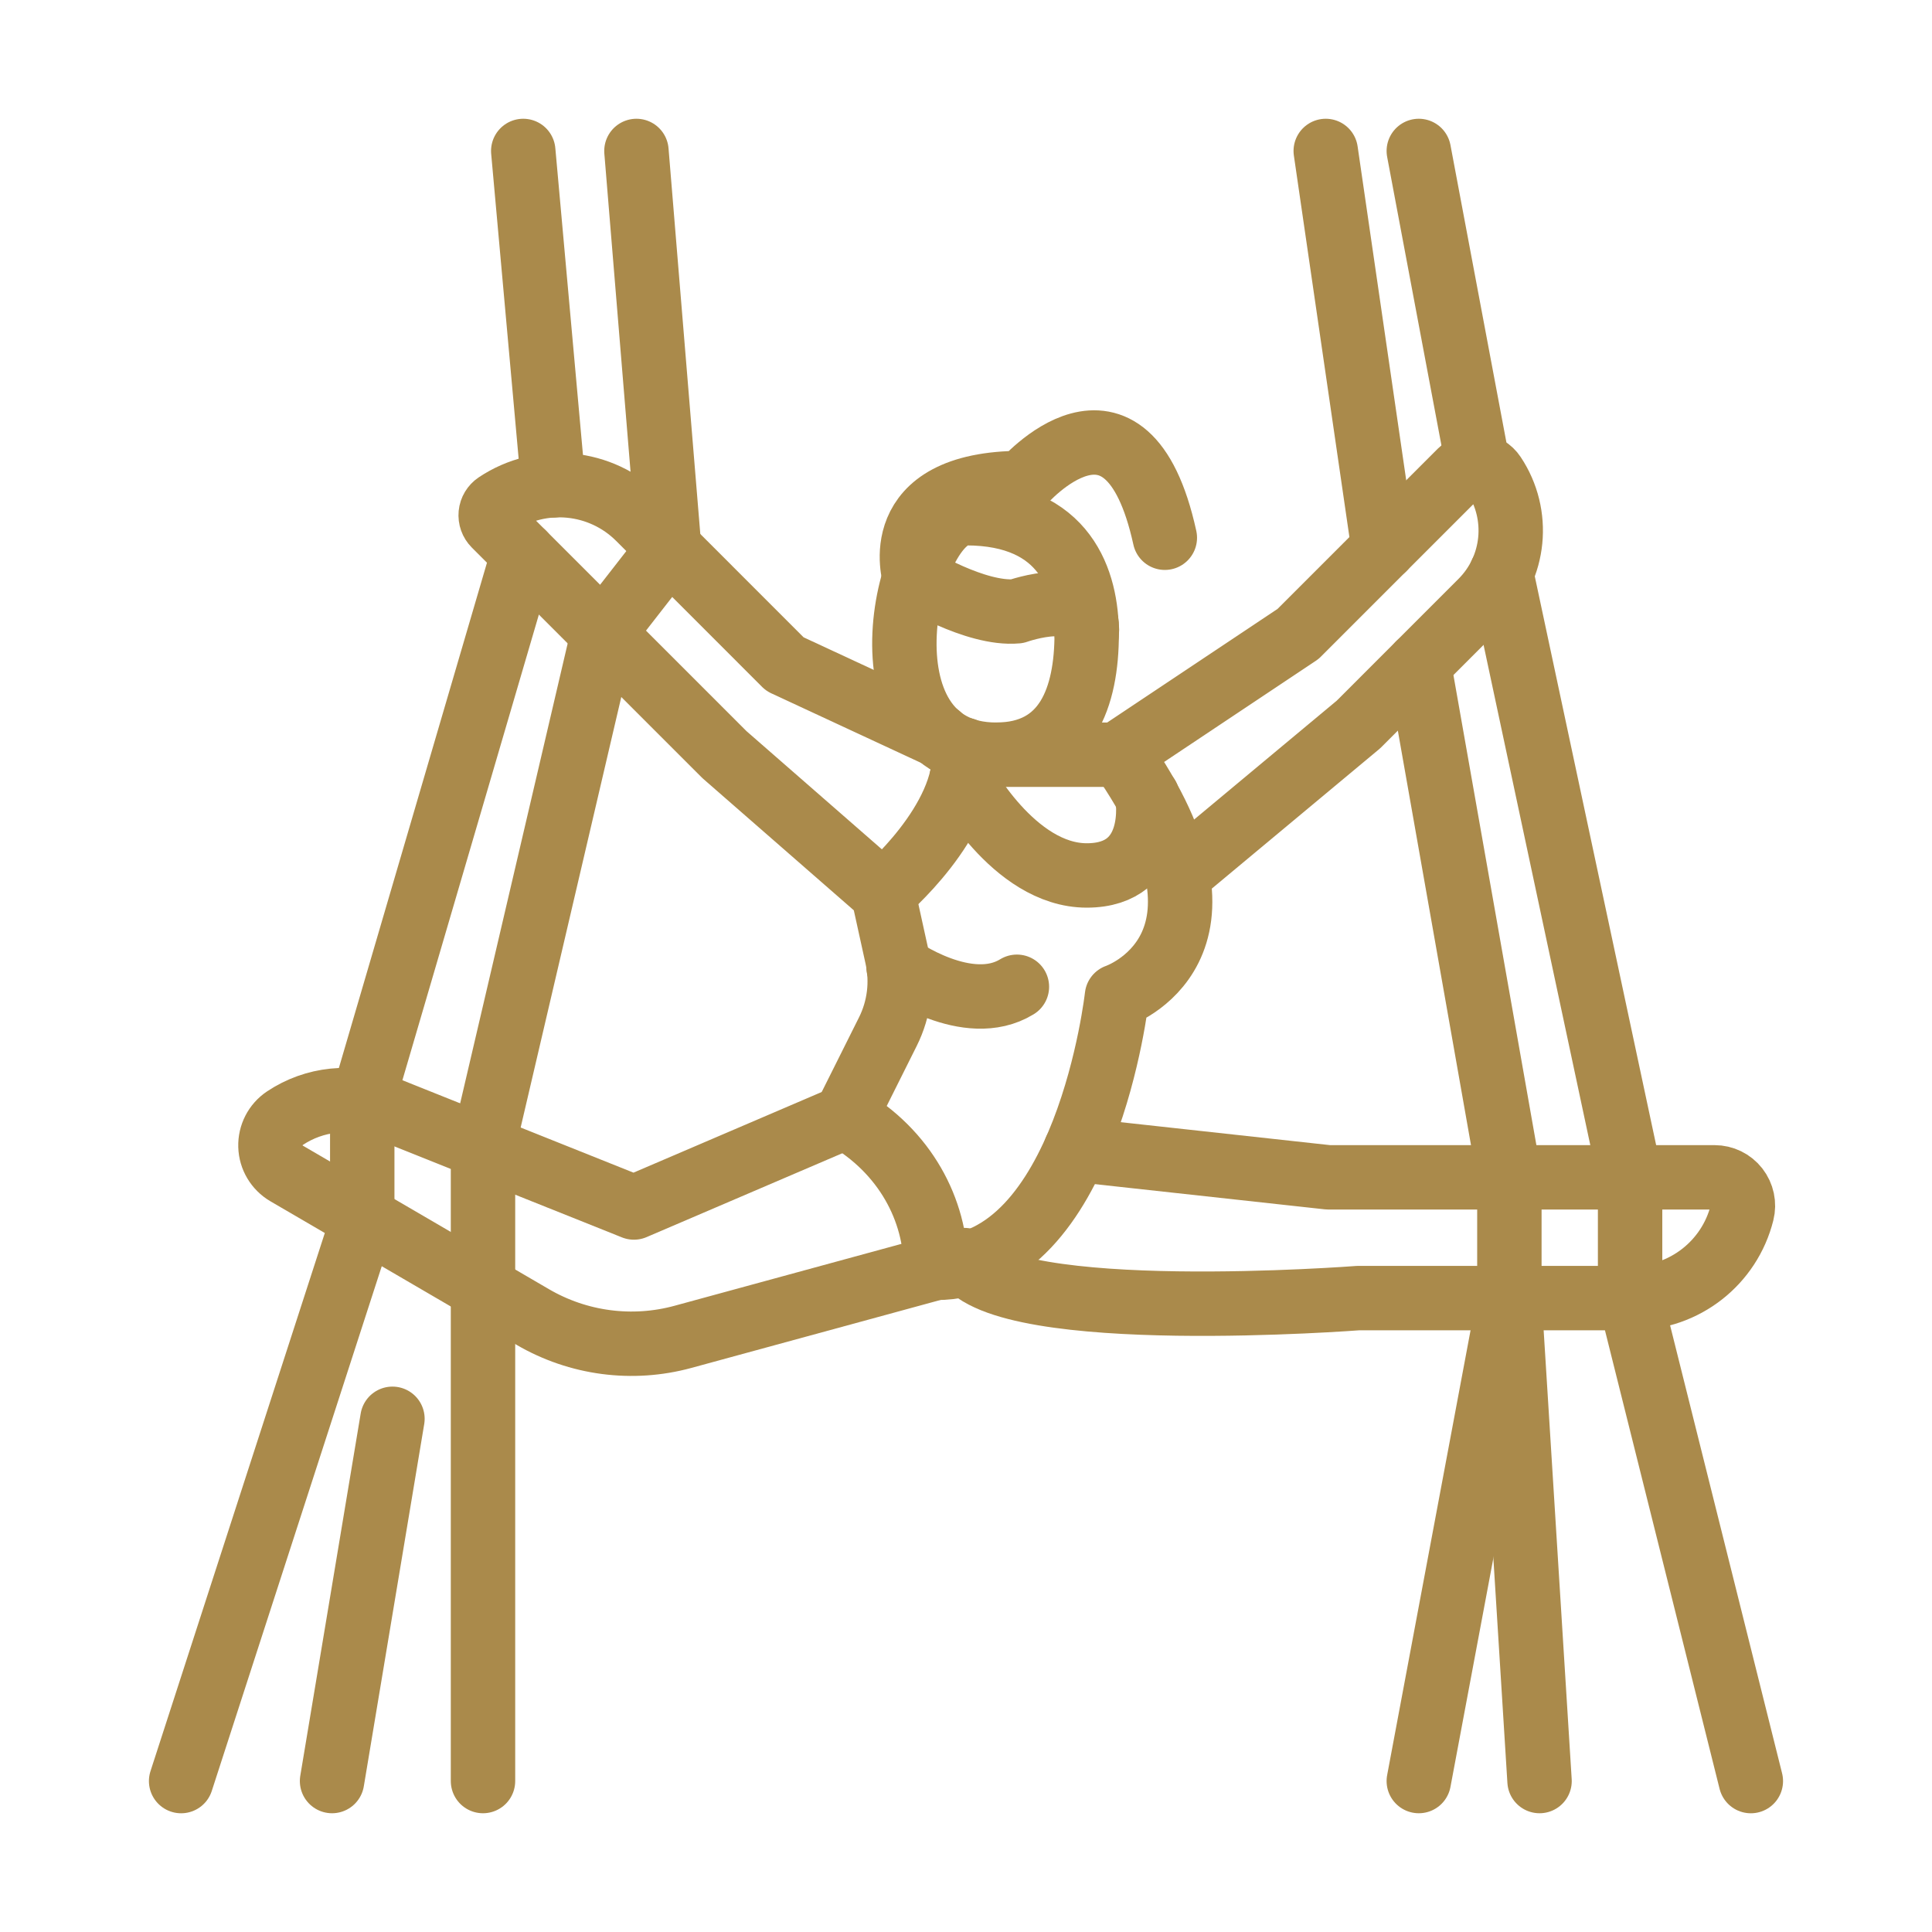 <svg width="60" height="60" viewBox="0 0 60 60" fill="none" xmlns="http://www.w3.org/2000/svg">
<path d="M29.998 15.938C28.116 15.938 26.487 23.438 30.936 23.438C33.134 23.438 33.748 21.633 33.748 19.688C33.748 18.058 33.104 15.938 29.998 15.938Z" stroke="#AA8A4B" stroke-width="2" stroke-miterlimit="10" stroke-linecap="round" stroke-linejoin="round"/>
<path d="M36.562 27.188L42.188 22.5L46.004 18.683C47.055 17.632 47.218 15.984 46.393 14.746C46.282 14.578 46.1 14.469 45.899 14.45C45.698 14.43 45.499 14.501 45.356 14.644L40.312 19.688L34.688 23.438H30.938" stroke="#AA8A4B" stroke-width="2" stroke-miterlimit="10" stroke-linecap="round" stroke-linejoin="round"/>
<path d="M29.157 22.846L24.375 20.625L19.843 16.092C18.662 14.912 16.813 14.729 15.424 15.655C15.32 15.725 15.252 15.837 15.24 15.962C15.228 16.087 15.272 16.209 15.36 16.298L22.5 23.437L27.422 27.734L27.86 29.727C28.032 30.51 27.93 31.327 27.571 32.044L26.25 34.687C28.108 35.758 29.063 37.578 29.063 39.375C33.75 39.375 34.688 30.937 34.688 30.937C34.688 30.937 39.024 29.472 34.805 23.437" stroke="#AA8A4B" stroke-width="2" stroke-miterlimit="10" stroke-linecap="round" stroke-linejoin="round"/>
<path d="M33.406 35.703L41.251 36.563H53.246C53.518 36.563 53.774 36.687 53.942 36.902C54.109 37.117 54.168 37.395 54.102 37.658C53.712 39.218 52.31 40.313 50.703 40.313H42.188C42.188 40.313 31.226 41.157 29.949 39.133" stroke="#AA8A4B" stroke-width="2" stroke-miterlimit="10" stroke-linecap="round" stroke-linejoin="round"/>
<path d="M26.25 34.688L19.687 37.5L11.946 34.404C10.924 33.995 9.765 34.115 8.849 34.726C8.558 34.92 8.389 35.249 8.399 35.598C8.409 35.947 8.599 36.265 8.9 36.442L16.549 40.903C17.958 41.724 19.637 41.946 21.21 41.517L29.062 39.375" stroke="#AA8A4B" stroke-width="2" stroke-miterlimit="10" stroke-linecap="round" stroke-linejoin="round"/>
<path d="M33.749 19.688C33.909 18.154 31.581 18.984 31.581 18.984C30.292 19.102 28.404 17.93 28.404 17.93C28.404 17.93 27.48 15 31.757 15C31.757 15 34.98 11.25 36.175 16.7" stroke="#AA8A4B" stroke-width="2" stroke-miterlimit="10" stroke-linecap="round" stroke-linejoin="round"/>
<path d="M27.906 30.04C27.906 30.04 30.058 31.582 31.581 30.645" stroke="#AA8A4B" stroke-width="2" stroke-miterlimit="10" stroke-linecap="round" stroke-linejoin="round"/>
<path d="M27.422 27.734C27.422 27.734 30.073 25.51 29.948 23.284" stroke="#AA8A4B" stroke-width="2" stroke-miterlimit="10" stroke-linecap="round" stroke-linejoin="round"/>
<path d="M29.867 24.152C29.867 24.152 31.466 27.188 33.751 27.188C36.037 27.188 35.635 24.739 35.635 24.739" stroke="#AA8A4B" stroke-width="2" stroke-miterlimit="10" stroke-linecap="round" stroke-linejoin="round"/>
<path d="M41.172 4.688L42.969 17.032" stroke="#AA8A4B" stroke-width="2" stroke-miterlimit="10" stroke-linecap="round" stroke-linejoin="round"/>
<path d="M44.062 4.688L45.899 14.45" stroke="#AA8A4B" stroke-width="2" stroke-miterlimit="10" stroke-linecap="round" stroke-linejoin="round"/>
<path d="M46.621 17.802L50.624 36.563V40.313L54.374 55.313" stroke="#AA8A4B" stroke-width="2" stroke-miterlimit="10" stroke-linecap="round" stroke-linejoin="round"/>
<path d="M44.062 20.625L46.875 36.562V40.312L44.062 55.312" stroke="#AA8A4B" stroke-width="2" stroke-miterlimit="10" stroke-linecap="round" stroke-linejoin="round"/>
<path d="M46.875 40.312L47.812 55.312" stroke="#AA8A4B" stroke-width="2" stroke-miterlimit="10" stroke-linecap="round" stroke-linejoin="round"/>
<path d="M19.765 4.688L20.782 17.032L18.73 19.668L15 35.625V40.312V55.312" stroke="#AA8A4B" stroke-width="2" stroke-miterlimit="10" stroke-linecap="round" stroke-linejoin="round"/>
<path d="M16.25 4.688L17.186 15.074" stroke="#AA8A4B" stroke-width="2" stroke-miterlimit="10" stroke-linecap="round" stroke-linejoin="round"/>
<path d="M16.25 17.187L11.25 34.247V37.948L5.625 55.313" stroke="#AA8A4B" stroke-width="2" stroke-miterlimit="10" stroke-linecap="round" stroke-linejoin="round"/>
<path d="M12.188 44.062L10.312 55.312" stroke="#AA8A4B" stroke-width="2" stroke-miterlimit="10" stroke-linecap="round" stroke-linejoin="round"/>
</svg>
